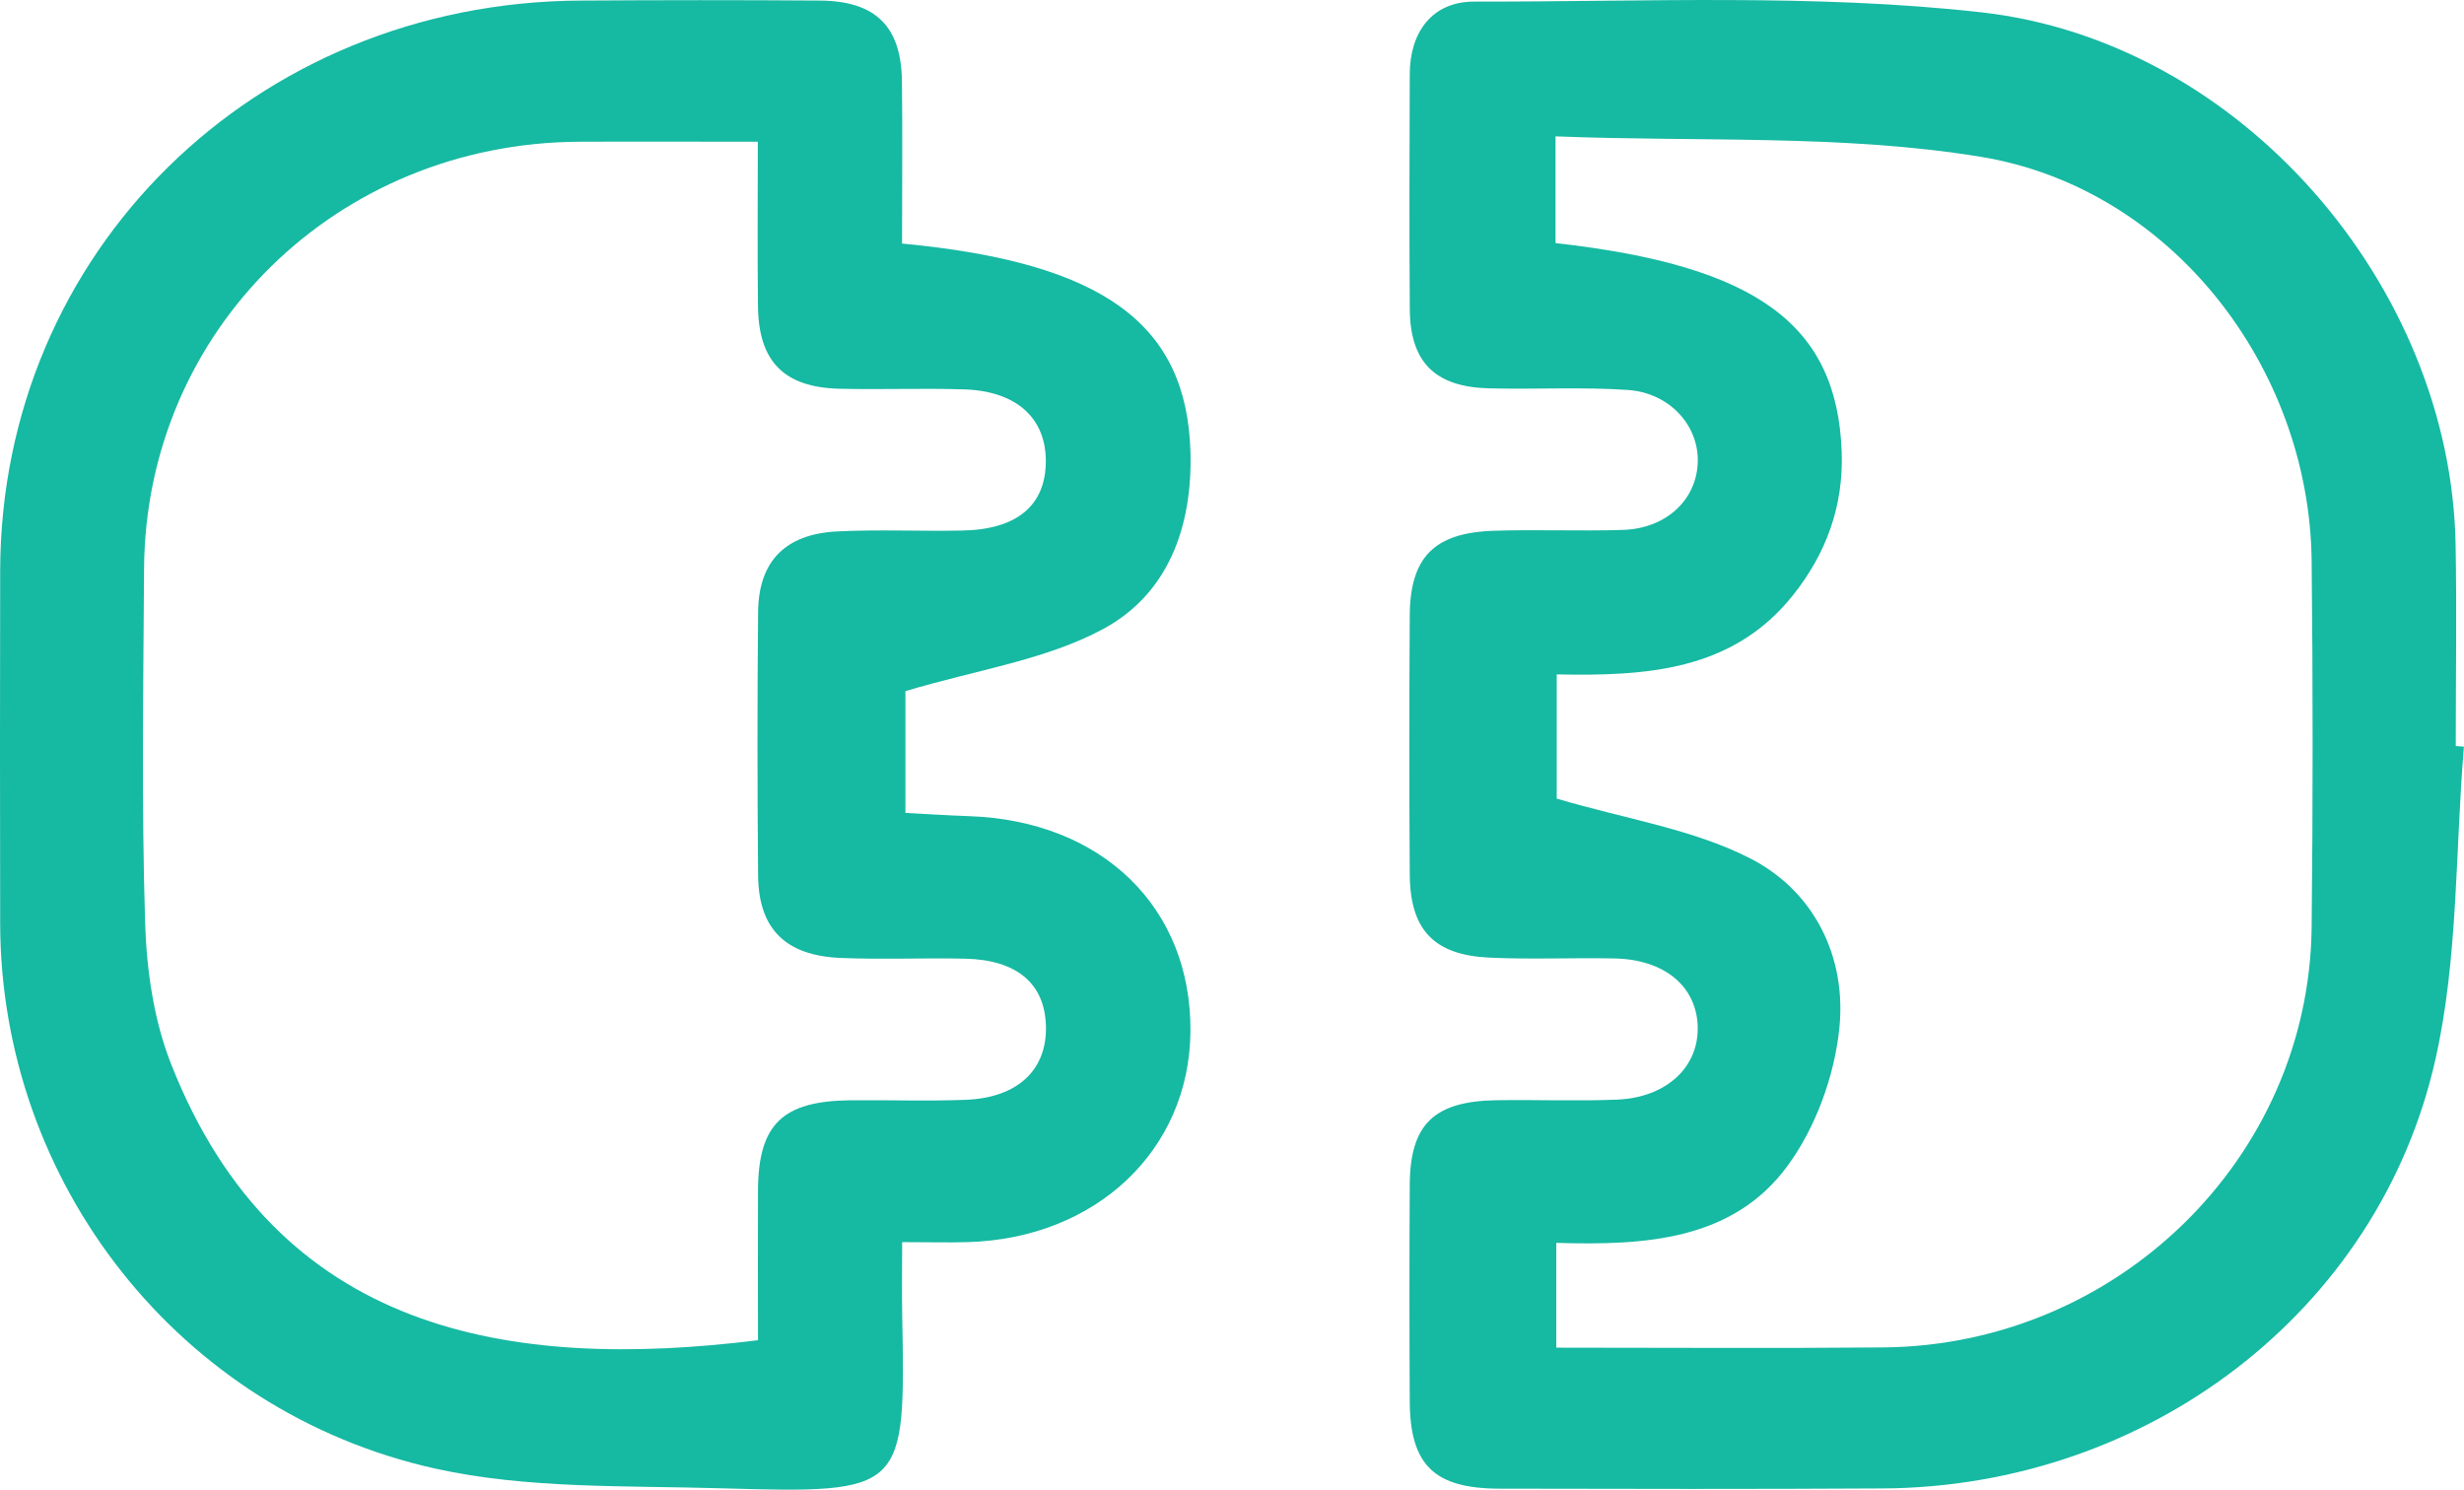 <?xml version="1.0" encoding="UTF-8"?>
<svg xmlns="http://www.w3.org/2000/svg" width="43" height="26" viewBox="0 0 43 26" fill="none">
  <path d="M42.998 13.037C42.846 14.857 42.9 16.722 42.502 18.488C41.51 22.902 37.465 25.951 32.861 25.979C30.63 25.992 28.4 25.988 26.169 25.983C25.028 25.981 24.607 25.57 24.602 24.458C24.595 23.198 24.595 21.94 24.602 20.68C24.608 19.62 25.025 19.219 26.125 19.203C26.823 19.193 27.52 19.221 28.216 19.193C29.093 19.158 29.663 18.611 29.626 17.888C29.591 17.202 29.036 16.747 28.179 16.729C27.455 16.714 26.729 16.748 26.005 16.715C25.025 16.673 24.608 16.232 24.602 15.26C24.592 13.753 24.593 12.249 24.602 10.742C24.608 9.727 25.028 9.298 26.067 9.264C26.82 9.239 27.572 9.273 28.325 9.249C29.061 9.224 29.581 8.749 29.626 8.115C29.673 7.458 29.158 6.857 28.405 6.806C27.601 6.752 26.788 6.799 25.98 6.778C25.045 6.753 24.612 6.323 24.603 5.408C24.592 4.039 24.598 2.669 24.602 1.301C24.602 0.558 24.995 0.026 25.729 0.028C28.679 0.033 31.657 -0.112 34.577 0.215C39.115 0.724 42.766 4.997 42.853 9.489C42.875 10.665 42.856 11.843 42.856 13.021L43 13.032L42.998 13.037ZM27.146 4.243C30.668 4.637 32.061 5.669 32.14 7.889C32.173 8.832 31.872 9.663 31.282 10.399C30.228 11.713 28.725 11.802 27.167 11.771V13.939C28.377 14.297 29.549 14.473 30.543 14.982C31.672 15.56 32.229 16.717 32.098 17.957C32.011 18.784 31.687 19.679 31.195 20.349C30.238 21.654 28.703 21.739 27.159 21.693V23.522C29.081 23.522 30.971 23.535 32.859 23.518C36.949 23.484 40.294 20.213 40.341 16.191C40.364 14.056 40.364 11.918 40.341 9.781C40.302 6.428 37.907 3.285 34.567 2.737C32.153 2.341 29.648 2.48 27.146 2.38V4.243Z" fill="#16B9A2"></path>
  <path d="M15.742 4.251C19.266 4.583 20.71 5.658 20.775 7.887C20.812 9.188 20.389 10.366 19.251 10.979C18.248 11.519 17.04 11.692 15.801 12.063V14.189C16.157 14.207 16.532 14.232 16.908 14.245C19.231 14.323 20.792 15.838 20.775 18.002C20.758 20.075 19.127 21.618 16.883 21.68C16.55 21.69 16.215 21.68 15.744 21.68C15.744 22.115 15.737 22.511 15.744 22.907C15.801 26.042 15.816 26.07 12.573 25.976C10.908 25.928 9.201 25.988 7.597 25.633C3.119 24.64 0.015 20.637 0.003 16.129C-0.002 14.075 -0 12.022 0.003 9.968C0.01 4.402 4.442 0.042 10.126 0.01C11.521 0.001 12.914 -0 14.309 0.01C15.282 0.018 15.729 0.461 15.74 1.419C15.752 2.346 15.742 3.271 15.742 4.248V4.251ZM13.23 2.474C12.109 2.474 11.109 2.469 10.107 2.474C5.876 2.495 2.539 5.768 2.514 9.931C2.502 11.984 2.469 14.038 2.532 16.09C2.557 16.922 2.681 17.798 2.985 18.569C4.832 23.267 8.88 23.932 13.228 23.392C13.228 22.523 13.225 21.649 13.228 20.776C13.235 19.623 13.653 19.217 14.844 19.204C15.513 19.198 16.182 19.222 16.851 19.196C17.761 19.162 18.274 18.672 18.253 17.907C18.233 17.169 17.747 16.753 16.846 16.733C16.122 16.717 15.396 16.75 14.672 16.72C13.707 16.681 13.238 16.211 13.23 15.281C13.216 13.748 13.215 12.216 13.23 10.683C13.238 9.798 13.703 9.319 14.615 9.275C15.337 9.239 16.065 9.275 16.789 9.26C17.746 9.244 18.246 8.823 18.251 8.058C18.256 7.297 17.738 6.824 16.821 6.796C16.097 6.773 15.371 6.803 14.646 6.785C13.683 6.76 13.24 6.311 13.228 5.352C13.216 4.425 13.225 3.501 13.225 2.472L13.23 2.474Z" fill="#16B9A2"></path>
</svg>
